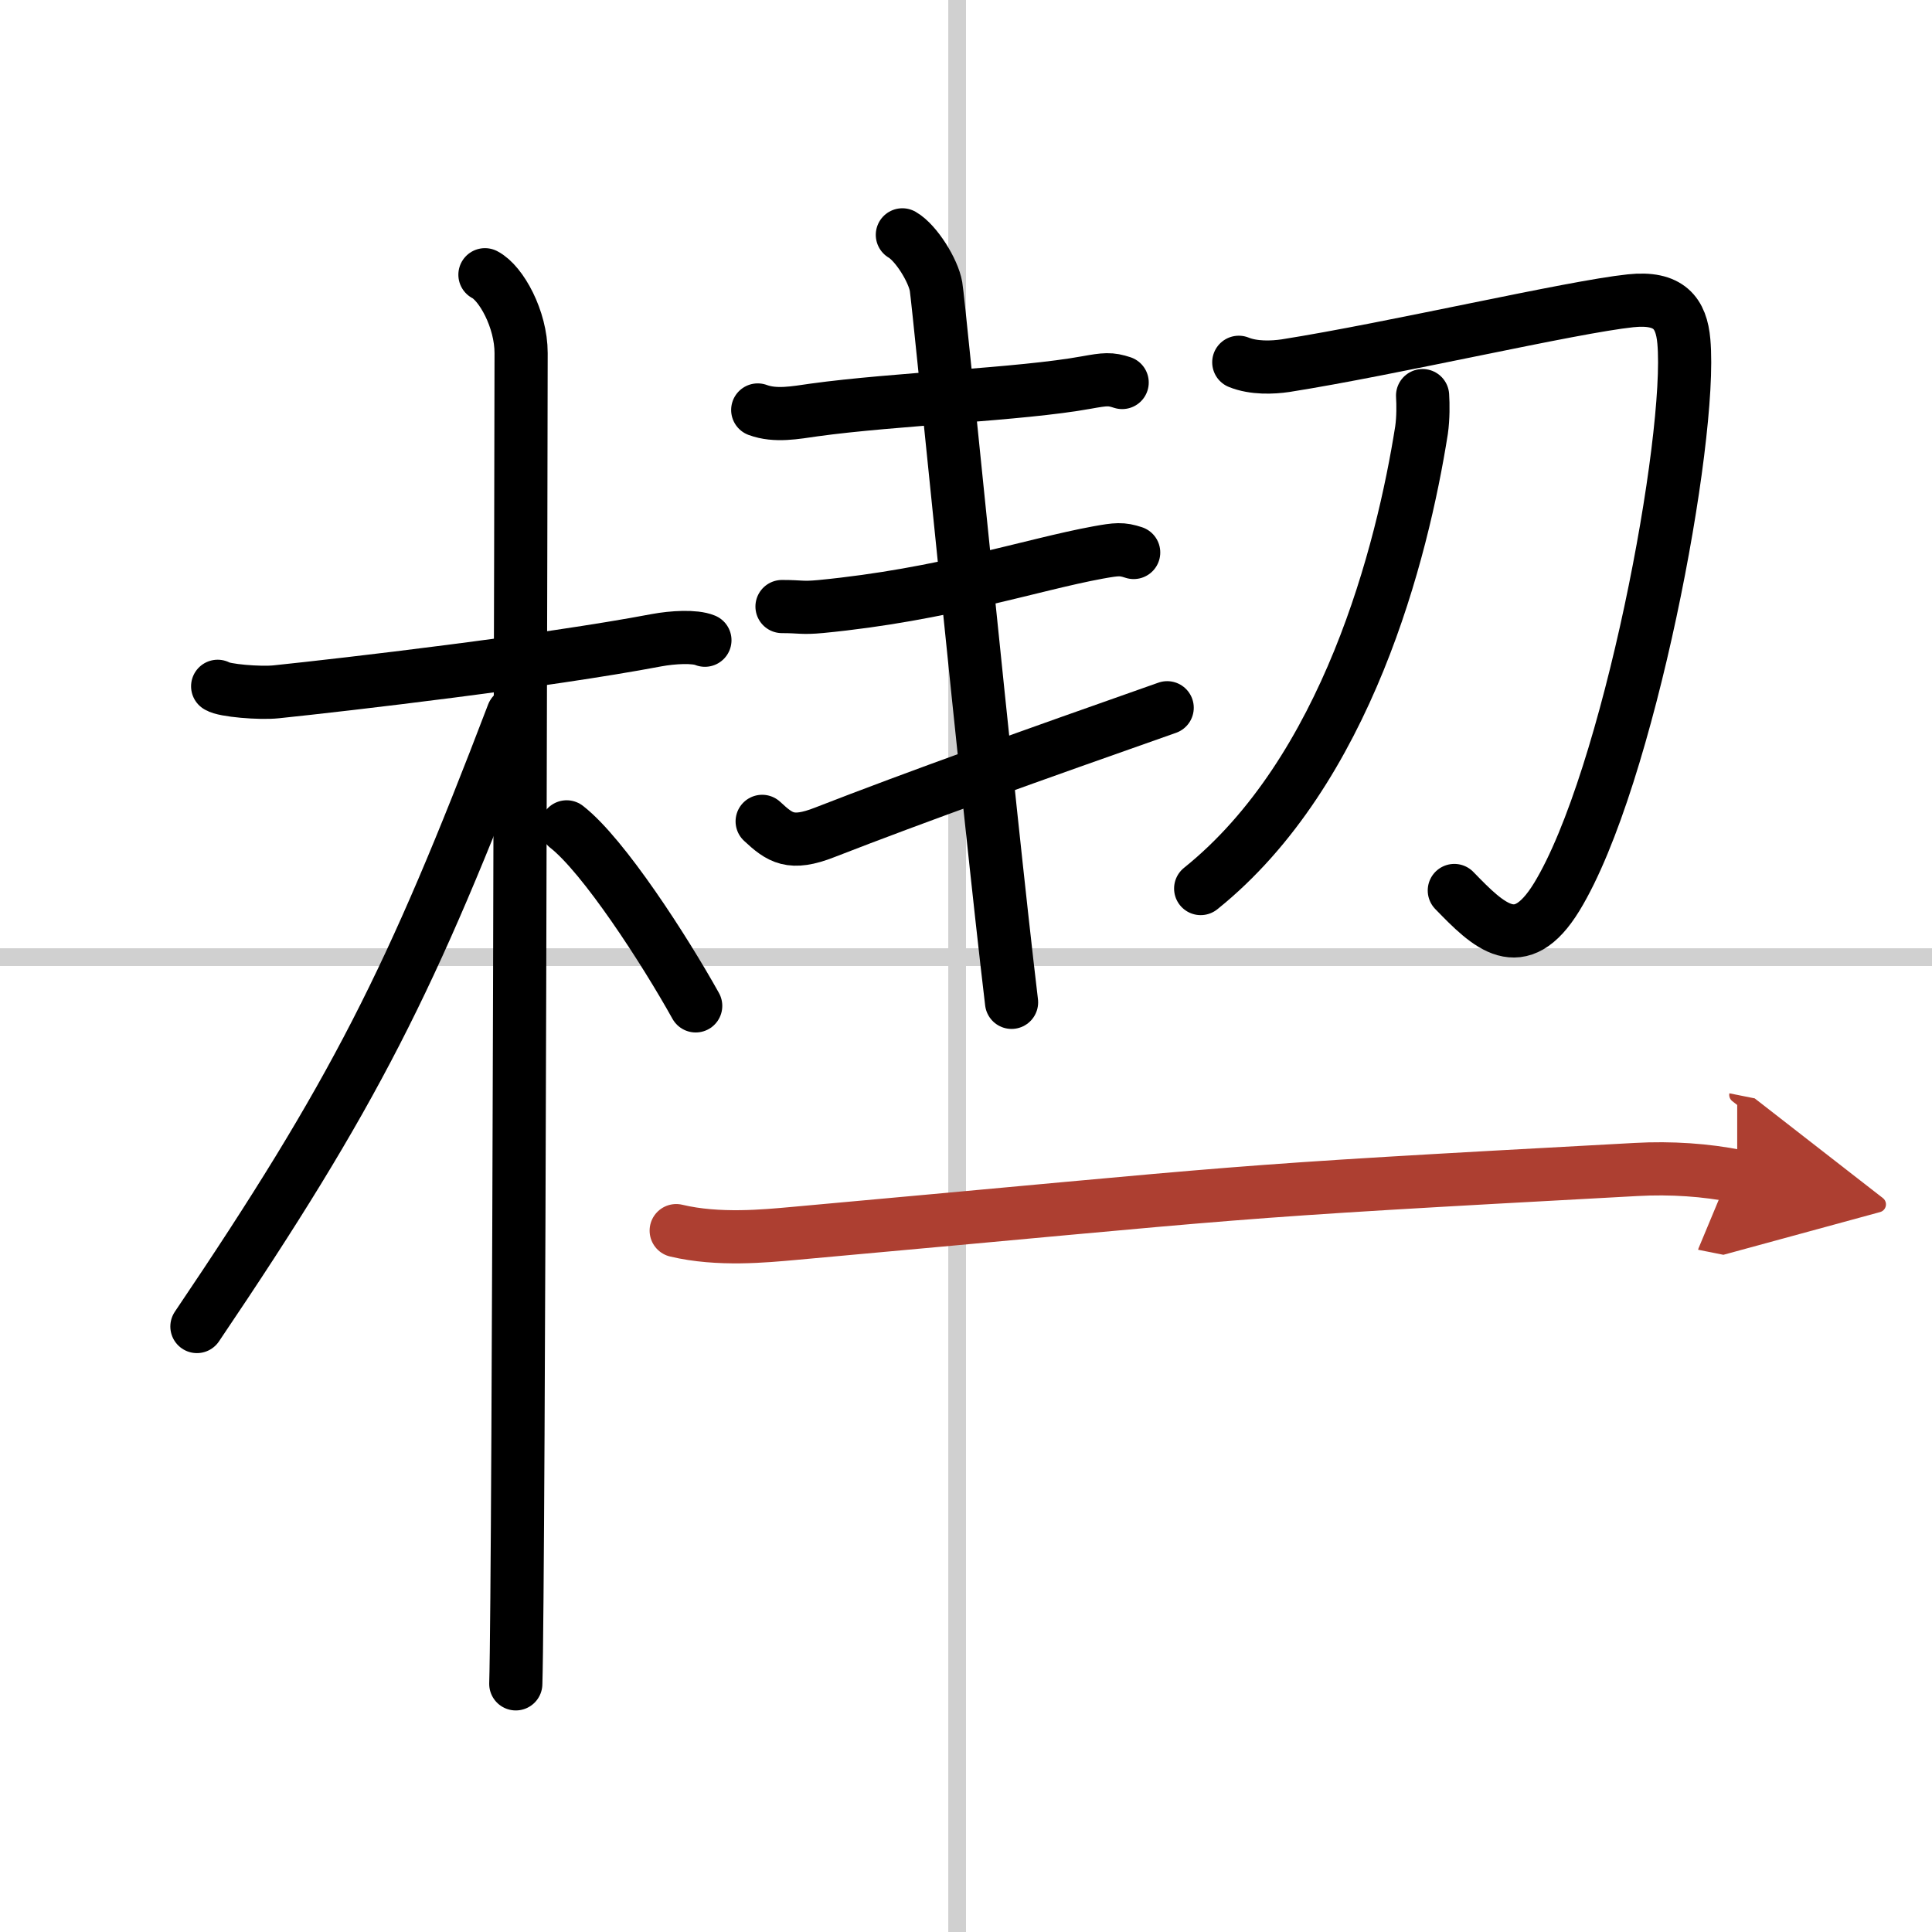 <svg width="400" height="400" viewBox="0 0 109 109" xmlns="http://www.w3.org/2000/svg"><defs><marker id="a" markerWidth="4" orient="auto" refX="1" refY="5" viewBox="0 0 10 10"><polyline points="0 0 10 5 0 10 1 5" fill="#ad3f31" stroke="#ad3f31"/></marker></defs><g fill="none" stroke="#000" stroke-linecap="round" stroke-linejoin="round" stroke-width="3"><rect width="100%" height="100%" fill="#fff" stroke="#fff"/><line x1="54" x2="54" y2="109" stroke="#d0d0d0" stroke-width="1"/><line x2="109" y1="54" y2="54" stroke="#d0d0d0" stroke-width="1"/><path d="m12.28 38.72c0.35 0.24 2.39 0.41 3.31 0.31 3.94-0.41 15.12-1.71 21.45-2.91 0.92-0.17 2.15-0.24 2.73 0"/><path d="m27.36 15.5c0.91 0.47 2.04 2.5 2.04 4.42 0 0.95-0.12 69.25-0.3 75.08"/><path d="M28.94,40.28C23.2,55.32,20,61.68,11.11,74.84"/><path d="m31.97 46.65c2.09 1.63 5.52 6.94 7.28 10.1"/><path d="m42.75 23.13c1 0.37 2.12 0.15 3.18 0 4.56-0.63 11.65-0.87 15.37-1.55 1.06-0.19 1.34-0.22 2.01 0"/><path d="m44.12 34.22c1.07 0 1.11 0.1 2.18 0 6.95-0.67 11.93-2.37 15.65-3.05 1.06-0.19 1.34-0.22 2.01 0"/><path d="m43 46.34c1.01 0.94 1.62 1.37 3.53 0.62 5.21-2.03 11.76-4.37 19.32-7.03"/><path d="m50.91 13.25c0.78 0.45 1.75 2.02 1.9 2.92 0.16 0.9 2.94 29.33 4.26 40.38"/><path d="m69.89 20.44c0.84 0.34 1.9 0.3 2.64 0.19 6.02-0.95 16.13-3.31 19.46-3.66 2.17-0.23 2.87 0.69 3.01 2.29 0.49 5.5-3.13 24.72-7.17 31.34-2.08 3.4-3.83 1.65-5.78-0.36"/><path d="m80.26 22.32c0.03 0.48 0.04 1.25-0.06 1.95-1.08 6.84-4.2 19.23-12.46 25.86"/><path d="m38.15 69.43c2.38 0.57 5.05 0.3 6.62 0.16 27.02-2.44 22.81-2.27 47.54-3.61 1.97-0.11 3.95 0.03 5.7 0.38" marker-end="url(#a)" stroke="#ad3f31"/></g></svg>
